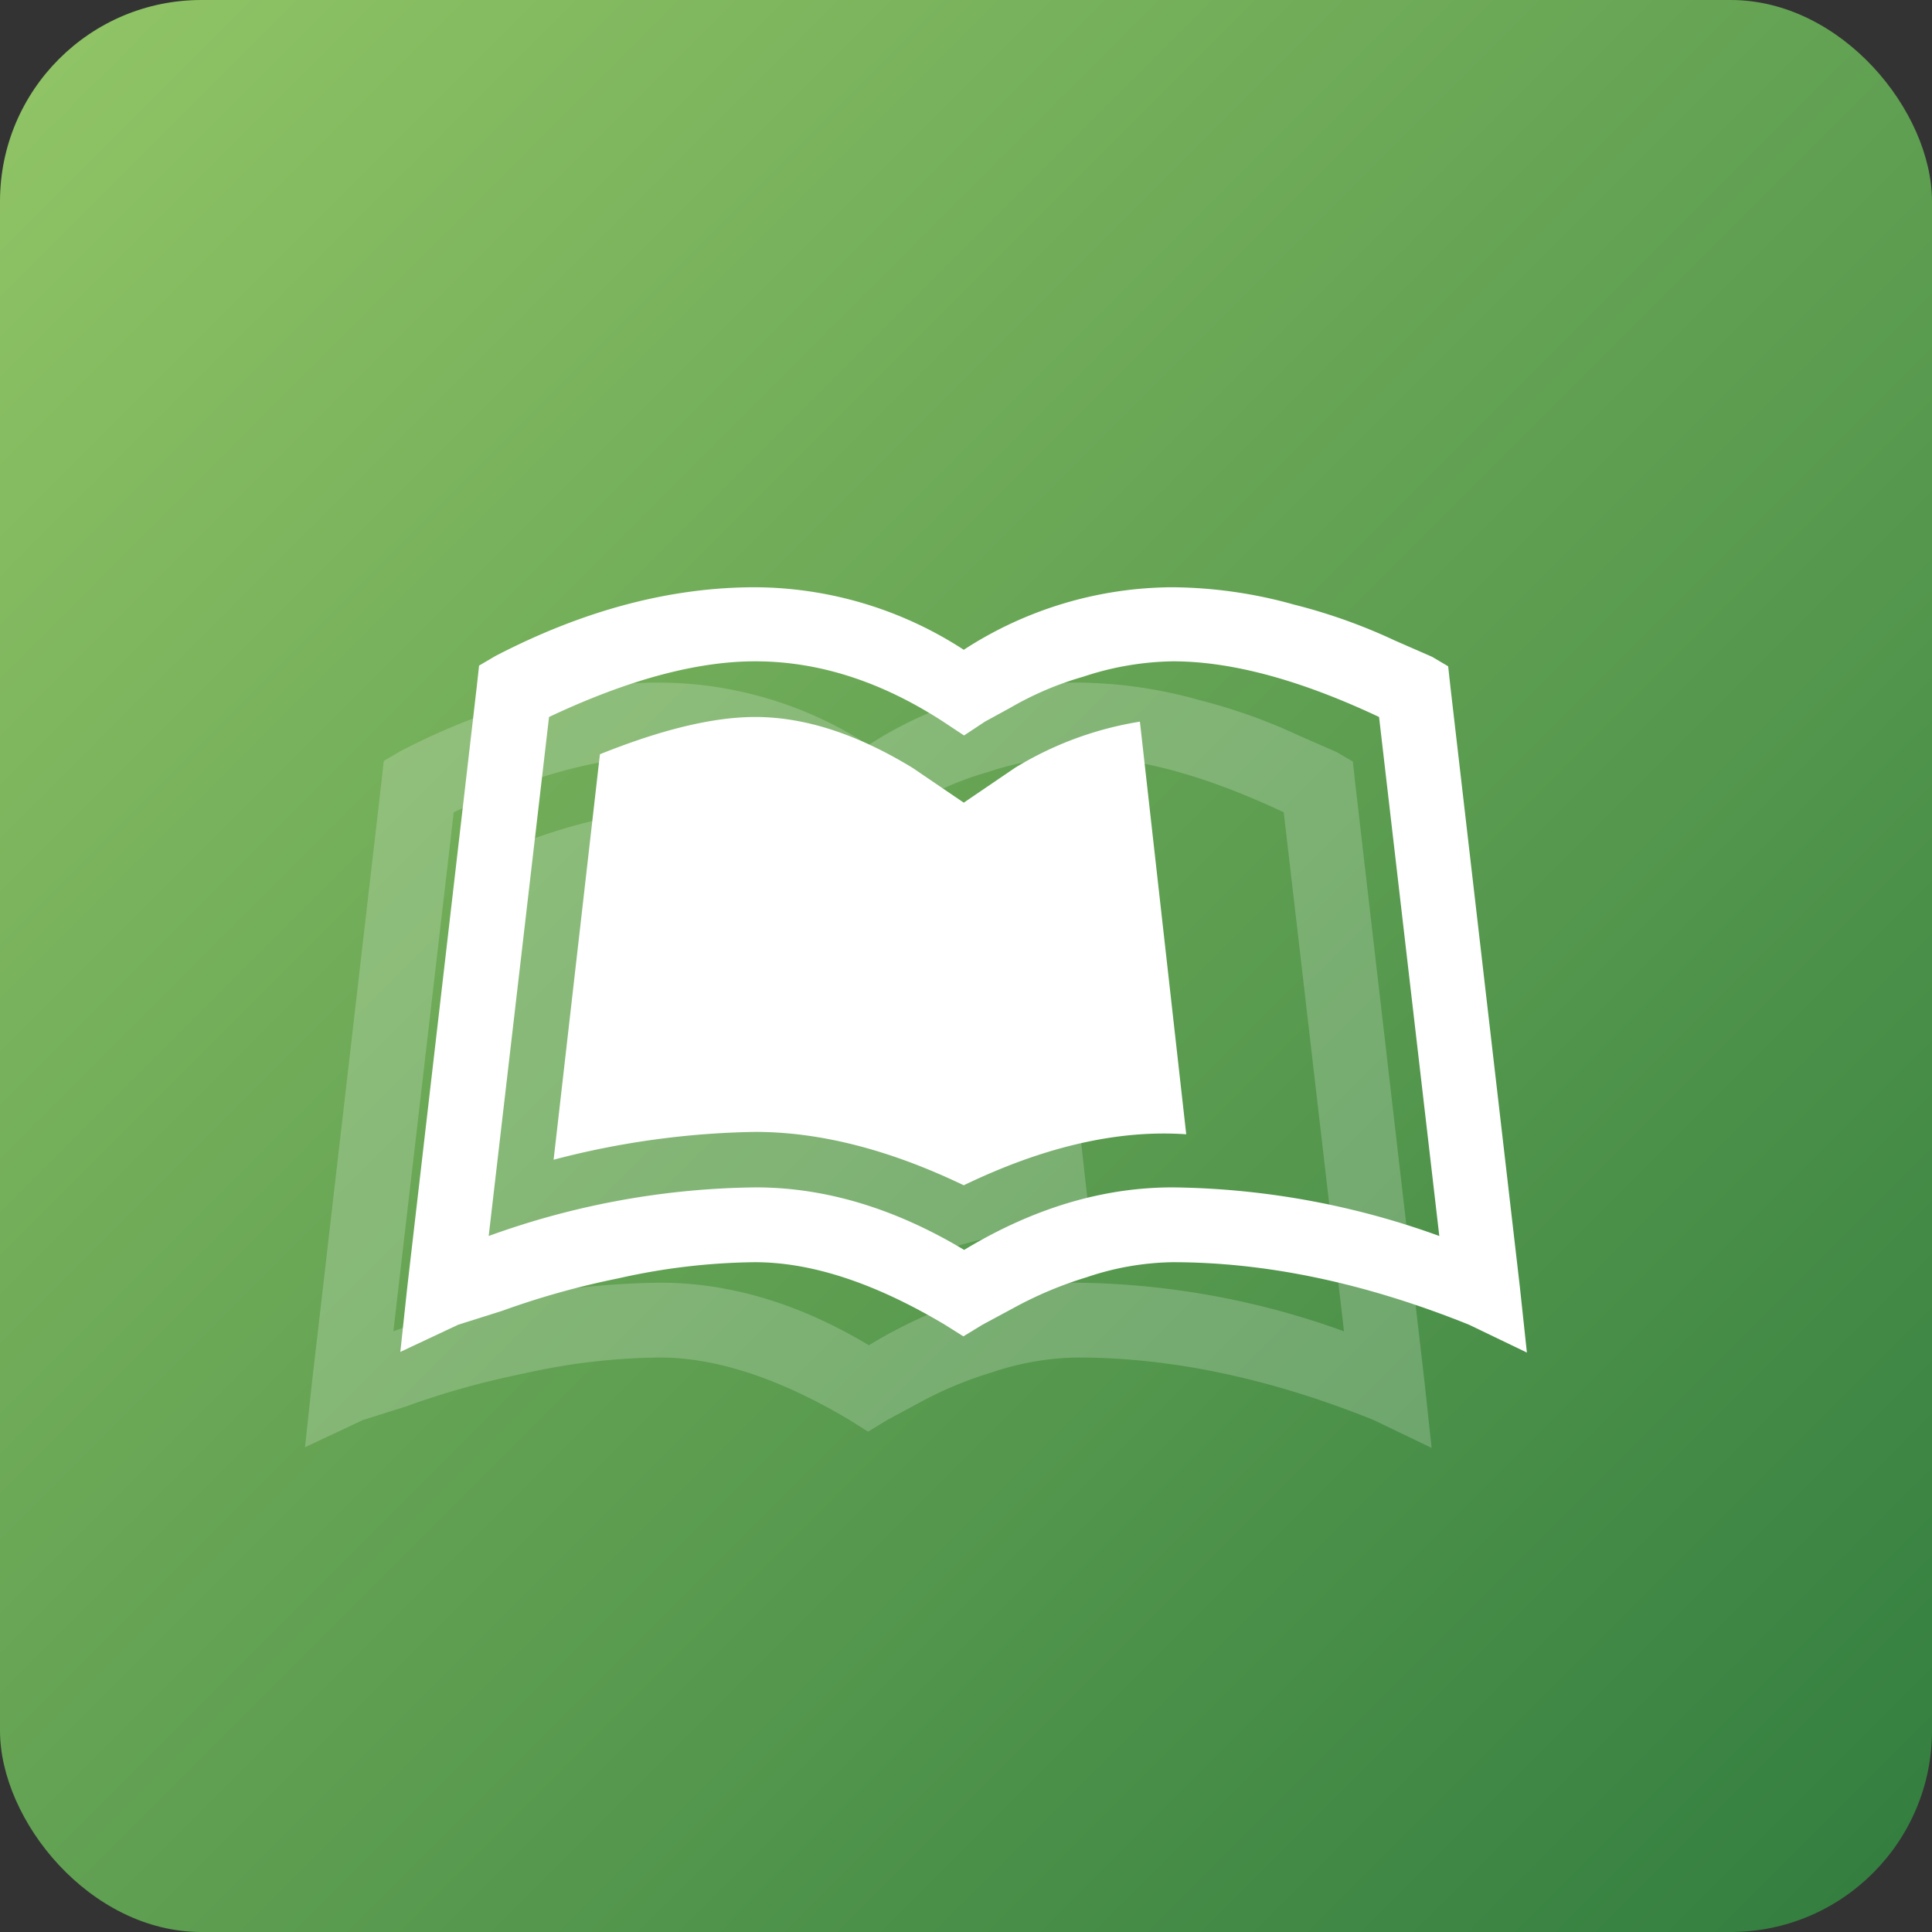 <svg xmlns="http://www.w3.org/2000/svg" xmlns:xlink="http://www.w3.org/1999/xlink" viewBox="0 0 202.69 202.69"><rect x="0" y="0" width="202.69" height="202.69" fill="#333333" stroke="none"/><defs><style>.cls-1{fill:url(#linear-gradient);}.cls-2,.cls-3{fill:#fff;}.cls-3{opacity:0.2;}</style><linearGradient id="linear-gradient" x1="6.19" y1="6.19" x2="196.51" y2="196.51" gradientUnits="userSpaceOnUse"><stop offset="0" stop-color="#8fc365"/><stop offset="1" stop-color="#347f40"/></linearGradient></defs><g id="Layer_2" data-name="Layer 2"><g id="Layer_1-2" data-name="Layer 1"><rect class="cls-1" width="202.69" height="202.69" rx="21.13"/><path class="cls-2" d="M79.23,61.61a40.49,40.49,0,0,1,21.88,6.56A40.49,40.49,0,0,1,123,61.61a48.32,48.32,0,0,1,12.76,1.82,58.65,58.65,0,0,1,10.58,3.77l3.89,1.7,1.7,1,.24,2.19,7.29,63,.73,6.81-6.07-2.92q-16.29-6.56-31.12-6.56a29.36,29.36,0,0,0-9,1.58,40.6,40.6,0,0,0-7.77,3.28l-3.16,1.7-2,1.22-1.94-1.22q-11-6.56-19.94-6.56a67.73,67.73,0,0,0-14.34,1.7,85.59,85.59,0,0,0-12.16,3.4l-4.62,1.46L42,141.83l.73-6.81,7.29-63,.24-2.19,1.7-1Q65.86,61.61,79.23,61.61Zm0,7.77q-9.24,0-21.63,5.84l-6.33,54.45a84.69,84.69,0,0,1,28-5.1q10.93,0,21.88,6.56Q112,124.58,123,124.57a84.69,84.69,0,0,1,28,5.1l-6.32-54.45q-12.4-5.84-21.64-5.84A31.12,31.12,0,0,0,113.63,71,33.61,33.61,0,0,0,106,74.25l-2.67,1.46-2.19,1.45-2.19-1.45Q89.2,69.38,79.23,69.38Zm0,5.84q7.78,0,16.53,5.35l5.35,3.64,5.35-3.64a36,36,0,0,1,13.13-4.86L124.45,119q-10.71-.74-23.34,5.35-11.67-5.6-21.88-5.6a88.24,88.24,0,0,0-21.15,2.92l4.86-42.54Q72.66,75.22,79.23,75.22Z"/><path class="cls-3" d="M69.23,71.61a40.49,40.49,0,0,1,21.88,6.56A40.49,40.49,0,0,1,113,71.61a48.32,48.32,0,0,1,12.76,1.82,58.65,58.65,0,0,1,10.58,3.77l3.89,1.7,1.7,1,.24,2.19,7.29,63,.73,6.81-6.07-2.92q-16.29-6.56-31.12-6.56a29.36,29.36,0,0,0-9,1.58,40.6,40.6,0,0,0-7.77,3.28l-3.16,1.7-2,1.22-1.94-1.22q-11-6.56-19.94-6.56a67.73,67.73,0,0,0-14.34,1.7,85.59,85.59,0,0,0-12.16,3.4l-4.62,1.46L32,151.83l.73-6.81,7.29-63,.24-2.19,1.7-1Q55.86,71.61,69.23,71.61Zm0,7.77q-9.24,0-21.63,5.84l-6.33,54.45a84.69,84.69,0,0,1,28-5.1q10.93,0,21.88,6.56Q102,134.57,113,134.57a84.69,84.69,0,0,1,28,5.1l-6.32-54.45q-12.4-5.84-21.64-5.84A31.12,31.12,0,0,0,103.63,81,33.61,33.61,0,0,0,96,84.25L93.3,85.71l-2.19,1.45-2.19-1.45Q79.2,79.38,69.23,79.38Zm0,5.84q7.78,0,16.53,5.35l5.35,3.64,5.35-3.64a36,36,0,0,1,13.13-4.86L114.45,129q-10.71-.73-23.34,5.35-11.67-5.6-21.88-5.6a88.24,88.24,0,0,0-21.15,2.92l4.86-42.54Q62.66,85.23,69.23,85.22Z"/></g></g></svg>